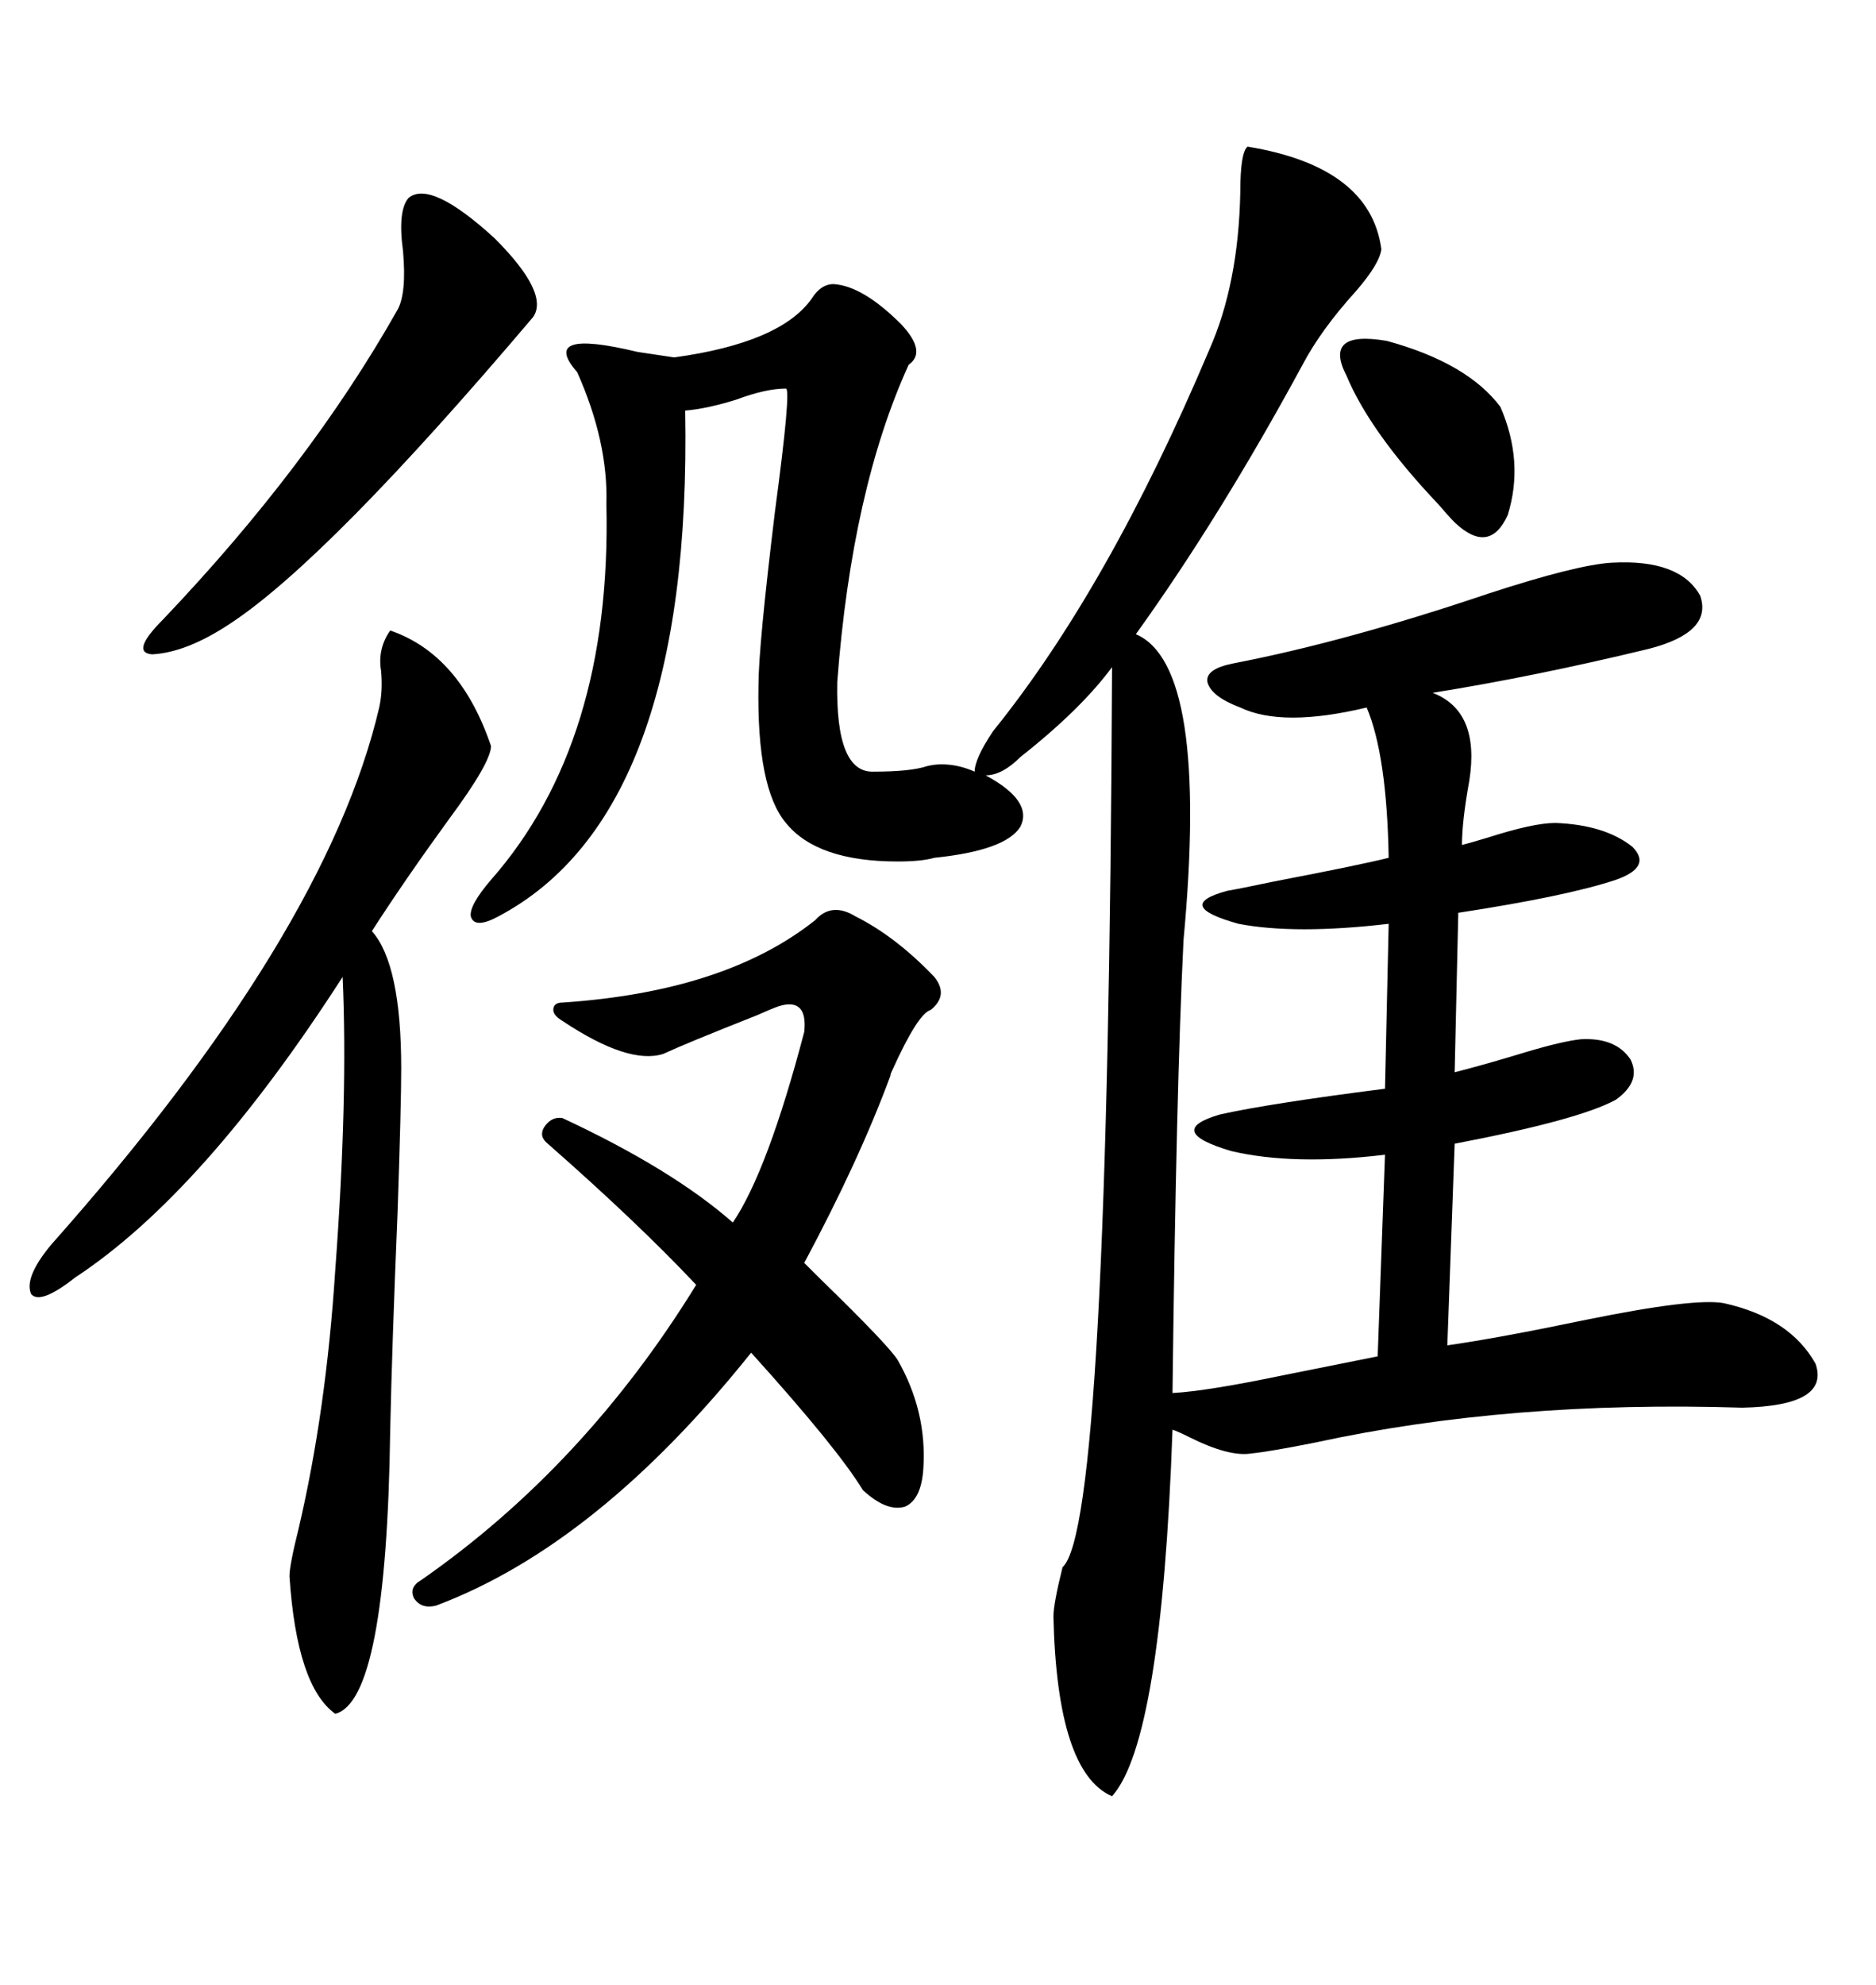 <svg xmlns="http://www.w3.org/2000/svg" xmlns:xlink="http://www.w3.org/1999/xlink" width="300" height="317.285"><path d="M133.30 45.41L133.30 45.41Q137.99 45.70 144.14 51.86L144.14 51.86Q148.24 56.25 145.31 58.30L145.31 58.30Q136.23 78.22 133.89 108.98L133.89 108.98Q133.59 123.63 139.75 123.34L139.75 123.34Q145.61 123.34 148.24 122.46L148.24 122.46Q149.41 122.17 150.59 122.17L150.59 122.17Q153.22 122.17 155.86 123.34L155.86 123.34Q155.86 121.29 158.79 116.89L158.79 116.89Q177.25 94.04 193.36 55.96L193.36 55.96Q198.05 45.41 198.34 30.76L198.34 30.76Q198.34 24.32 199.51 23.44L199.51 23.44Q219.14 26.66 220.90 39.84L220.90 39.84Q220.61 42.19 216.80 46.58L216.80 46.58Q211.23 52.73 208.30 58.30L208.30 58.30Q195.12 82.62 181.64 101.37L181.64 101.37Q193.36 106.35 189.26 150.29L189.26 150.29Q188.09 174.02 187.50 222.66L187.50 222.66Q193.07 222.36 205.66 219.73L205.66 219.73Q214.45 217.97 220.31 216.80L220.31 216.80L221.48 184.57Q206.84 186.33 196.88 183.98L196.88 183.98Q186.04 180.76 195.12 178.13L195.12 178.13Q203.03 176.37 221.48 174.02L221.48 174.02L222.07 147.66Q207.13 149.41 198.05 147.66L198.05 147.66Q187.50 144.73 196.29 142.38L196.29 142.38Q198.05 142.09 203.61 140.92L203.61 140.92Q217.38 138.28 222.07 137.11L222.07 137.11Q221.78 120.70 218.55 113.09L218.55 113.09Q205.08 116.31 198.34 113.09L198.34 113.09Q193.65 111.33 193.07 108.98L193.07 108.98Q192.77 106.93 197.17 106.05L197.17 106.05Q215.33 102.54 237.89 94.92L237.89 94.92Q252.25 90.23 257.81 89.94L257.81 89.94Q268.65 89.36 271.88 95.21L271.88 95.21Q273.93 101.07 263.67 103.71L263.67 103.71Q245.51 108.11 229.10 110.74L229.10 110.74Q236.72 113.67 234.96 124.80L234.96 124.80Q233.79 131.25 233.79 135.06L233.79 135.06Q234.96 134.77 237.89 133.89L237.89 133.89Q245.21 131.54 248.73 131.54L248.73 131.54Q256.64 131.84 261.04 135.35L261.04 135.35Q264.26 138.57 258.40 140.63L258.40 140.63Q250.49 143.26 233.20 145.90L233.20 145.90L232.62 171.39Q237.30 170.21 244.04 168.16L244.04 168.16Q249.90 166.41 252.83 166.11L252.83 166.11Q258.40 165.82 260.74 169.34L260.74 169.34Q262.50 172.85 258.40 175.78L258.40 175.78Q252.54 179.00 232.62 182.81L232.62 182.81L231.45 215.04Q239.65 213.87 253.71 210.94L253.71 210.94Q271.00 207.42 275.68 208.30L275.68 208.30Q286.23 210.64 290.33 217.97L290.33 217.97Q292.68 224.71 278.61 225L278.61 225Q241.41 223.83 210.35 230.57L210.35 230.57Q203.03 232.03 200.10 232.32L200.10 232.32Q196.58 232.91 190.14 229.69L190.14 229.69Q188.38 228.81 187.50 228.52L187.50 228.52Q185.74 278.32 177.83 287.11L177.83 287.11Q169.04 283.30 168.46 258.40L168.46 258.40Q168.46 256.35 169.92 250.49L169.92 250.49Q177.25 244.04 177.83 106.64L177.83 106.64Q172.85 113.38 163.18 121.00L163.18 121.00Q160.25 123.93 157.62 123.93L157.62 123.93Q165.23 128.03 163.18 132.13L163.18 132.13Q160.84 135.94 149.41 137.11L149.41 137.11Q147.36 137.70 143.55 137.70L143.55 137.70Q130.66 137.70 125.68 131.54L125.68 131.54Q121.00 125.98 121.29 109.57L121.29 109.57Q121.29 103.42 123.93 81.74L123.93 81.74Q126.56 62.11 125.68 62.11L125.68 62.11Q122.46 62.11 117.77 63.87L117.77 63.87Q113.09 65.33 109.57 65.63L109.57 65.63Q110.74 130.08 79.69 146.48L79.69 146.48Q75.88 148.54 75.29 146.48L75.29 146.48Q75 144.73 78.52 140.63L78.52 140.63Q97.85 118.65 96.97 80.57L96.97 80.57Q97.27 70.61 92.29 59.47L92.29 59.47Q86.13 52.44 101.95 56.25L101.95 56.25Q105.76 56.84 107.81 57.13L107.81 57.13Q124.80 54.79 129.79 47.75L129.79 47.75Q131.25 45.41 133.30 45.41ZM130.37 147.07L130.37 147.07Q133.01 144.14 136.82 146.48L136.82 146.48Q143.26 149.71 149.41 156.15L149.41 156.15Q151.76 159.08 148.83 161.43L148.83 161.43Q146.78 162.01 142.68 171.09L142.68 171.09Q142.38 171.68 142.38 171.97L142.38 171.97Q137.40 185.45 128.61 201.86L128.61 201.86Q129.20 202.44 131.25 204.49L131.25 204.49Q142.09 215.04 143.55 217.38L143.55 217.38Q148.24 225.59 147.66 234.67L147.66 234.67Q147.36 239.65 144.73 240.82L144.73 240.82Q141.80 241.70 137.99 238.18L137.99 238.18Q133.89 231.45 120.12 216.21L120.12 216.21Q95.51 246.97 69.73 256.64L69.73 256.64Q67.38 257.23 66.21 255.47L66.21 255.47Q65.33 253.71 67.38 252.54L67.38 252.54Q93.46 234.38 111.33 205.37L111.33 205.37Q101.95 195.41 87.60 182.81L87.60 182.81Q86.13 181.64 87.01 180.18L87.01 180.18Q88.18 178.42 89.94 178.71L89.94 178.71Q107.52 186.91 117.19 195.41L117.19 195.41Q122.75 187.21 128.61 164.94L128.61 164.94Q129.20 159.38 124.51 160.84L124.51 160.84Q123.63 161.13 121.00 162.30L121.00 162.30Q109.86 166.70 106.05 168.46L106.05 168.46Q100.49 170.21 89.94 163.18L89.94 163.18Q88.48 162.30 88.48 161.43L88.48 161.43Q88.48 160.25 89.94 160.25L89.94 160.25Q116.02 158.50 130.37 147.07ZM62.40 100.78L62.40 100.78Q73.54 104.59 78.52 119.24L78.52 119.24Q78.52 121.88 71.78 130.96L71.78 130.96Q64.75 140.63 59.47 148.83L59.47 148.83Q64.16 154.10 64.16 170.80L64.16 170.80Q64.16 176.66 63.57 193.95L63.57 193.95Q62.70 214.75 62.40 228.52L62.40 228.52Q61.82 271.88 53.61 273.93L53.61 273.93Q47.46 269.53 46.29 251.95L46.29 251.95Q46.29 250.20 47.75 244.34L47.75 244.34Q52.15 225.59 53.61 203.03L53.61 203.03Q55.66 175.49 54.79 156.15L54.79 156.15Q32.52 190.72 12.01 204.20L12.01 204.20Q6.45 208.59 4.98 206.84L4.98 206.84Q3.81 204.20 8.20 198.93L8.20 198.93Q52.15 149.41 60.64 113.09L60.64 113.09Q61.23 110.45 60.94 107.23L60.94 107.23Q60.35 103.71 62.40 100.78ZM65.33 31.64L65.33 31.64Q68.85 28.71 79.10 38.09L79.10 38.09Q87.89 46.88 85.25 50.68L85.25 50.68Q52.44 89.36 36.91 99.61L36.91 99.61Q29.88 104.30 24.32 104.59L24.32 104.59Q20.80 104.30 26.07 99.02L26.07 99.02Q49.51 74.41 63.57 49.51L63.57 49.51Q65.04 46.88 64.45 40.14L64.45 40.14Q63.57 33.69 65.33 31.64ZM215.33 60.06L215.33 60.06Q211.52 52.73 221.78 54.49L221.78 54.49Q234.67 58.01 239.94 65.04L239.94 65.04Q243.75 73.83 241.11 82.32L241.11 82.32Q238.18 88.77 232.62 83.50L232.62 83.50Q231.74 82.62 229.98 80.57L229.98 80.57Q219.14 69.14 215.33 60.06Z"/></svg>